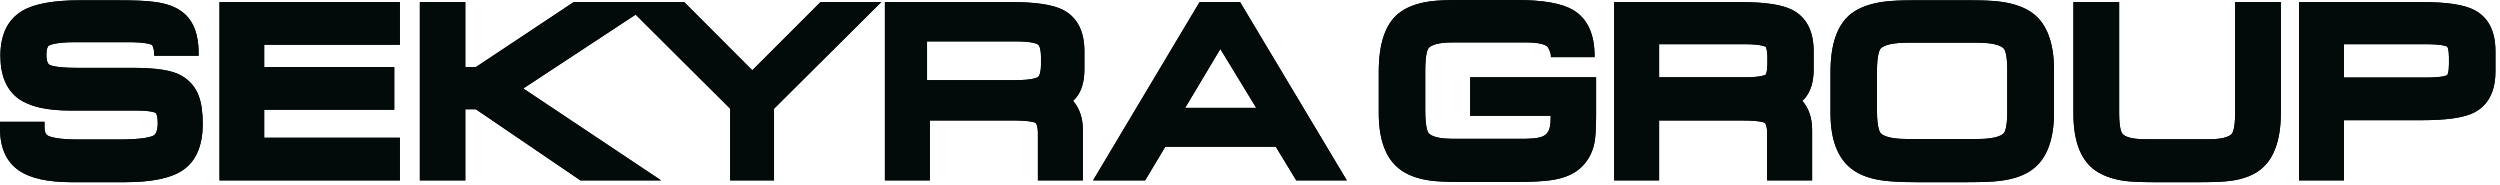 <?xml version="1.0" encoding="UTF-8" standalone="no"?><!DOCTYPE svg PUBLIC "-//W3C//DTD SVG 1.1//EN" "http://www.w3.org/Graphics/SVG/1.1/DTD/svg11.dtd"><svg width="189" height="14" viewBox="0 0 189 14" version="1.1" xmlns="http://www.w3.org/2000/svg" xmlns:xlink="http://www.w3.org/1999/xlink" xml:space="preserve" xmlns:serif="http://www.serif.com/" style="fill-rule:evenodd;clip-rule:evenodd;stroke-linejoin:round;stroke-miterlimit:2;"><g><path d="M187.054,0.756c-0,-0 -0,0.001 0.001,0.001l-0.001,-0.001Zm-1.914,4.125c0,0.594 -0.114,0.777 -0.13,0.799c-0.032,0.018 -0.335,0.181 -1.554,0.181l-6.252,0l0,-2.519l6.252,0c1.218,0 1.52,0.163 1.555,0.184c0.016,0.022 0.129,0.206 0.129,0.797l0,0.558Zm1.915,-4.124c-0.768,-0.405 -2.085,-0.602 -4.025,-0.602l-9.226,-0l-0,13.483l3.4,0l0,-4.551l5.822,0c1.966,0 3.245,-0.185 4.023,-0.582c1.066,-0.551 1.607,-1.6 1.607,-3.12l0,-1.51c0,-1.52 -0.539,-2.568 -1.601,-3.118m-18.081,7.847c0,1.109 -0.191,1.433 -0.229,1.487c-0.093,0.131 -0.448,0.436 -1.712,0.436l-4.884,-0c-1.264,-0 -1.619,-0.305 -1.712,-0.436c-0.039,-0.055 -0.229,-0.377 -0.229,-1.487l0,-8.449l-3.458,-0l-0,8.444c-0,1.945 0.491,3.338 1.462,4.142c0.586,0.474 1.379,0.785 2.358,0.928c0.49,0.069 1.234,0.103 2.214,0.103l3.628,0c0.99,0 1.74,-0.034 2.228,-0.103c0.998,-0.131 1.794,-0.448 2.364,-0.944c0.947,-0.812 1.428,-2.227 1.428,-4.205l0,-8.365l-3.458,-0l0,8.449Zm-17.228,-0.047c-0,1.143 -0.214,1.454 -0.238,1.486c-0.109,0.139 -0.522,0.466 -1.985,0.466l-5.382,0c-1.464,0 -1.877,-0.327 -1.985,-0.469c-0.028,-0.032 -0.257,-0.364 -0.257,-1.657l0,-3.03c0,-1.295 0.229,-1.624 0.255,-1.658c0.086,-0.11 0.483,-0.468 1.987,-0.468l5.382,0c1.464,0 1.876,0.328 1.986,0.468c0.024,0.03 0.237,0.339 0.237,1.483l-0,3.379Zm1.965,-7.528l-0.001,0c-0.604,-0.463 -1.449,-0.769 -2.51,-0.905c-0.543,-0.07 -1.343,-0.104 -2.38,-0.104l-3.974,-0c-1.035,-0 -1.837,0.034 -2.378,0.103c-1.062,0.137 -1.907,0.443 -2.512,0.906c-1.042,0.804 -1.57,2.284 -1.57,4.4l0,3.141c0,1.968 0.533,3.379 1.587,4.193c0.549,0.425 1.286,0.713 2.188,0.856c0.607,0.101 1.518,0.153 2.702,0.153l3.957,0c1.064,0 1.864,-0.034 2.381,-0.102c1.062,-0.126 1.909,-0.433 2.517,-0.913c1.036,-0.801 1.564,-2.231 1.564,-4.251l0,-3.22c0,-2.02 -0.529,-3.452 -1.571,-4.257m-20.097,3.841c0,0.578 -0.116,0.756 -0.132,0.777c-0.041,0.024 -0.369,0.196 -1.543,0.196l-6.511,-0l-0,-2.501l6.511,0c1.248,0 1.543,0.196 1.547,0.198c-0,0.002 0.128,0.17 0.128,0.774l0,0.556Zm1.906,-4.11l-0.002,-0.001c-0.793,-0.412 -2.079,-0.604 -4.045,-0.604l-9.444,-0l-0,13.483l3.399,0l-0,-4.531l6.253,0c1.408,0 1.719,0.166 1.73,0.174c0.064,0.035 0.185,0.252 0.185,0.814l0,3.543l3.4,0l-0,-3.826c-0,-0.883 -0.255,-1.633 -0.741,-2.187c0.065,-0.06 0.126,-0.119 0.181,-0.182c0.447,-0.518 0.675,-1.255 0.675,-2.191l-0,-1.383c-0,-1.503 -0.536,-2.549 -1.591,-3.109m-24.374,7.995l6.089,0c0.004,1.404 -0.294,1.705 -1.851,1.736l-5.626,-0c-0.917,-0 -1.563,-0.164 -1.774,-0.451c-0.025,-0.031 -0.236,-0.36 -0.236,-1.661l-0,-3.061c-0,-1.309 0.209,-1.626 0.232,-1.658c0.214,-0.288 0.86,-0.453 1.778,-0.453l5.675,0c1.096,0 1.448,0.23 1.53,0.299c0.087,0.073 0.267,0.415 0.284,0.709l-0,0.104l3.302,0l0,-0.083c0,-1.657 -0.536,-2.821 -1.596,-3.461c-0.857,-0.521 -2.276,-0.775 -4.339,-0.775l-4.266,-0c-0.987,-0 -1.741,0.036 -2.243,0.105c-1.014,0.141 -1.82,0.453 -2.394,0.927c-0.981,0.8 -1.478,2.273 -1.478,4.379l0,3.139c0,1.945 0.497,3.343 1.478,4.154c0.578,0.485 1.384,0.803 2.393,0.943c0.503,0.072 1.263,0.107 2.26,0.107l4.25,-0c1.167,-0 2.068,-0.047 2.677,-0.137c0.883,-0.134 1.581,-0.409 2.074,-0.816c0.596,-0.49 0.987,-1.148 1.163,-1.954c0.094,-0.451 0.136,-1.117 0.136,-2.163l0,-2.841l-9.518,-0l0,2.912Z" style="fill:#020a0a;fill-rule:nonzero;"/><path d="M56.874,5.313c-0.376,-0.377 -5.152,-5.159 -5.152,-5.159l-8.341,0c0,0 -7.26,4.822 -7.403,4.917l-0.8,-0l-0,-4.917l-3.438,0l-0,13.484l3.438,0l-0,-5.379l0.795,-0c0.143,0.097 7.91,5.379 7.91,5.379l6.097,0c-0,0 -9.749,-6.502 -10.42,-6.95c0.498,-0.328 8.129,-5.343 8.494,-5.584c0.282,0.282 6.983,6.949 7.147,7.113l-0,5.421l3.315,0l0,-5.419c0.166,-0.166 8.112,-8.065 8.112,-8.065l-4.594,0c-0,0 -4.782,4.783 -5.16,5.159m32.722,2.844c0.402,-0.672 2.283,-3.82 2.662,-4.456c0.311,0.51 2.312,3.794 2.715,4.456l-5.377,-0Zm4.152,-8.003l-3.058,0l-8.054,13.484l3.937,0c-0,0 1.372,-2.295 1.521,-2.545l8.356,-0c0.151,0.248 1.547,2.545 1.547,2.545l3.823,0l-8.072,-13.484Zm-15.05,4.716c-0,0.625 -0.136,0.889 -0.218,0.947c-0.056,0.041 -0.396,0.24 -1.673,0.24l-6.723,-0l0,-2.929l6.723,-0c1.276,-0 1.617,0.199 1.673,0.239c0.1,0.072 0.218,0.364 0.218,0.947l-0,0.556Zm1.693,-4.109l-0.003,-0.002c-0.795,-0.412 -2.08,-0.605 -4.045,-0.605l-9.445,0l0,13.484l3.4,0l-0,-4.531l6.253,0c1.406,0 1.717,0.167 1.729,0.174c0.064,0.036 0.185,0.254 0.185,0.813l-0,3.544l3.399,0l0,-3.827c0,-0.883 -0.255,-1.631 -0.741,-2.188c0.066,-0.058 0.127,-0.117 0.182,-0.18c0.449,-0.519 0.676,-1.256 0.676,-2.192l-0,-1.381c-0,-1.501 -0.535,-2.547 -1.59,-3.109m-63.797,12.877l13.638,0l-0,-3.227l-10.258,0l-0,-2.114l9.833,0l-0,-3.226l-9.833,-0l-0,-1.691l10.258,0l-0,-3.226l-13.638,0l0,13.484Zm-2.871,-7.918c0,0 -0.073,0.125 -0.145,0.25c0.071,-0.125 0.143,-0.25 0.143,-0.25c-0.699,-0.403 -1.876,-0.59 -3.708,-0.591l-4.249,-0c-1.513,-0 -1.939,-0.186 -2.01,-0.221c-0.203,-0.112 -0.247,-0.479 -0.247,-0.767c0,-0.433 0.096,-0.643 0.186,-0.695c0.073,-0.043 0.515,-0.258 1.969,-0.258l4.033,0c1.41,0 1.754,0.185 1.787,0.207c0.051,0.029 0.173,0.222 0.173,0.763l-0,0.057l3.361,-0l0,-0.215c0,-1.39 -0.389,-2.41 -1.154,-3.033c-0.517,-0.433 -1.265,-0.712 -2.22,-0.828c-0.571,-0.08 -1.533,-0.119 -2.856,-0.119l-2.687,-0c-2.025,-0 -3.5,0.264 -4.386,0.785c-1.117,0.647 -1.683,1.793 -1.683,3.406c-0,1.498 0.464,2.592 1.378,3.253c0.816,0.591 2.12,0.891 3.876,0.891l5.002,-0c1.186,-0 1.475,0.174 1.487,0.181c0.037,0.025 0.153,0.22 0.153,0.749c0,0.53 -0.113,0.857 -0.338,0.972c-0.168,0.087 -0.748,0.288 -2.582,0.288l-3.13,0c-1.516,0 -2.06,-0.192 -2.224,-0.275c-0.107,-0.055 -0.288,-0.145 -0.288,-0.694l0,-0.369l-3.364,0l0.004,0.53l0,0.008c-0.001,1.457 0.494,2.524 1.468,3.173c0.849,0.567 2.169,0.855 3.925,0.855l4.061,-0c2.008,-0 3.473,-0.305 4.358,-0.905c1.002,-0.678 1.51,-1.857 1.51,-3.505c0,-0.859 -0.097,-1.559 -0.289,-2.079c-0.237,-0.666 -0.68,-1.194 -1.314,-1.564" style="fill:#020a0a;fill-rule:nonzero;"/><path d="M187.054,0.756c-0,-0 -0,0.001 0.001,0.001l-0.001,-0.001Zm-1.914,4.125c0,0.594 -0.114,0.777 -0.13,0.799c-0.032,0.018 -0.335,0.181 -1.554,0.181l-6.252,0l0,-2.519l6.252,0c1.218,0 1.52,0.163 1.555,0.184c0.016,0.022 0.129,0.206 0.129,0.797l0,0.558Zm1.915,-4.124c-0.768,-0.405 -2.085,-0.602 -4.025,-0.602l-9.226,-0l-0,13.483l3.4,0l0,-4.551l5.822,0c1.966,0 3.245,-0.185 4.023,-0.582c1.066,-0.551 1.607,-1.6 1.607,-3.12l0,-1.51c0,-1.52 -0.539,-2.568 -1.601,-3.118m-18.081,7.847c0,1.109 -0.191,1.433 -0.229,1.487c-0.093,0.131 -0.448,0.436 -1.712,0.436l-4.884,-0c-1.264,-0 -1.619,-0.305 -1.712,-0.436c-0.039,-0.055 -0.229,-0.377 -0.229,-1.487l0,-8.449l-3.458,-0l-0,8.444c-0,1.945 0.491,3.338 1.462,4.142c0.586,0.474 1.379,0.785 2.358,0.928c0.49,0.069 1.234,0.103 2.214,0.103l3.628,0c0.99,0 1.74,-0.034 2.228,-0.103c0.998,-0.131 1.794,-0.448 2.364,-0.944c0.947,-0.812 1.428,-2.227 1.428,-4.205l0,-8.365l-3.458,-0l0,8.449Zm-17.228,-0.047c-0,1.143 -0.214,1.454 -0.238,1.486c-0.109,0.139 -0.522,0.466 -1.985,0.466l-5.382,0c-1.464,0 -1.877,-0.327 -1.985,-0.469c-0.028,-0.032 -0.257,-0.364 -0.257,-1.657l0,-3.03c0,-1.295 0.229,-1.624 0.255,-1.658c0.086,-0.11 0.483,-0.468 1.987,-0.468l5.382,0c1.464,0 1.876,0.328 1.986,0.468c0.024,0.03 0.237,0.339 0.237,1.483l-0,3.379Zm1.965,-7.528l-0.001,0c-0.604,-0.463 -1.449,-0.769 -2.51,-0.905c-0.543,-0.07 -1.343,-0.104 -2.38,-0.104l-3.974,-0c-1.035,-0 -1.837,0.034 -2.378,0.103c-1.062,0.137 -1.907,0.443 -2.512,0.906c-1.042,0.804 -1.57,2.284 -1.57,4.4l0,3.141c0,1.968 0.533,3.379 1.587,4.193c0.549,0.425 1.286,0.713 2.188,0.856c0.607,0.101 1.518,0.153 2.702,0.153l3.957,0c1.064,0 1.864,-0.034 2.381,-0.102c1.062,-0.126 1.909,-0.433 2.517,-0.913c1.036,-0.801 1.564,-2.231 1.564,-4.251l0,-3.22c0,-2.02 -0.529,-3.452 -1.571,-4.257m-20.097,3.841c0,0.578 -0.116,0.756 -0.132,0.777c-0.041,0.024 -0.369,0.196 -1.543,0.196l-6.511,-0l-0,-2.501l6.511,0c1.248,0 1.543,0.196 1.547,0.198c-0,0.002 0.128,0.17 0.128,0.774l0,0.556Zm1.906,-4.11l-0.002,-0.001c-0.793,-0.412 -2.079,-0.604 -4.045,-0.604l-9.444,-0l-0,13.483l3.399,0l-0,-4.531l6.253,0c1.408,0 1.719,0.166 1.73,0.174c0.064,0.035 0.185,0.252 0.185,0.814l0,3.543l3.4,0l-0,-3.826c-0,-0.883 -0.255,-1.633 -0.741,-2.187c0.065,-0.06 0.126,-0.119 0.181,-0.182c0.447,-0.518 0.675,-1.255 0.675,-2.191l-0,-1.383c-0,-1.503 -0.536,-2.549 -1.591,-3.109m-24.374,7.995l6.089,0c0.004,1.404 -0.294,1.705 -1.851,1.736l-5.626,-0c-0.917,-0 -1.563,-0.164 -1.774,-0.451c-0.025,-0.031 -0.236,-0.36 -0.236,-1.661l-0,-3.061c-0,-1.309 0.209,-1.626 0.232,-1.658c0.214,-0.288 0.86,-0.453 1.778,-0.453l5.675,0c1.096,0 1.448,0.23 1.53,0.299c0.087,0.073 0.267,0.415 0.284,0.709l-0,0.104l3.302,0l0,-0.083c0,-1.657 -0.536,-2.821 -1.596,-3.461c-0.857,-0.521 -2.276,-0.775 -4.339,-0.775l-4.266,-0c-0.987,-0 -1.741,0.036 -2.243,0.105c-1.014,0.141 -1.82,0.453 -2.394,0.927c-0.981,0.8 -1.478,2.273 -1.478,4.379l0,3.139c0,1.945 0.497,3.343 1.478,4.154c0.578,0.485 1.384,0.803 2.393,0.943c0.503,0.072 1.263,0.107 2.26,0.107l4.25,-0c1.167,-0 2.068,-0.047 2.677,-0.137c0.883,-0.134 1.581,-0.409 2.074,-0.816c0.596,-0.49 0.987,-1.148 1.163,-1.954c0.094,-0.451 0.136,-1.117 0.136,-2.163l0,-2.841l-9.518,-0l0,2.912Z" style="fill:#020a0a;fill-rule:nonzero;"/><path d="M56.874,5.313c-0.376,-0.377 -5.152,-5.159 -5.152,-5.159l-8.341,0c0,0 -7.26,4.822 -7.403,4.917l-0.8,-0l-0,-4.917l-3.438,0l-0,13.484l3.438,0l-0,-5.379l0.795,-0c0.143,0.097 7.91,5.379 7.91,5.379l6.097,0c-0,0 -9.749,-6.502 -10.42,-6.95c0.498,-0.328 8.129,-5.343 8.494,-5.584c0.282,0.282 6.983,6.949 7.147,7.113l-0,5.421l3.315,0l0,-5.419c0.166,-0.166 8.112,-8.065 8.112,-8.065l-4.594,0c-0,0 -4.782,4.783 -5.16,5.159m32.722,2.844c0.402,-0.672 2.283,-3.82 2.662,-4.456c0.311,0.51 2.312,3.794 2.715,4.456l-5.377,-0Zm4.152,-8.003l-3.058,0l-8.054,13.484l3.937,0c-0,0 1.372,-2.295 1.521,-2.545l8.356,-0c0.151,0.248 1.547,2.545 1.547,2.545l3.823,0l-8.072,-13.484Zm-15.05,4.716c-0,0.625 -0.136,0.889 -0.218,0.947c-0.056,0.041 -0.396,0.24 -1.673,0.24l-6.723,-0l0,-2.929l6.723,-0c1.276,-0 1.617,0.199 1.673,0.239c0.1,0.072 0.218,0.364 0.218,0.947l-0,0.556Zm1.693,-4.109l-0.003,-0.002c-0.795,-0.412 -2.08,-0.605 -4.045,-0.605l-9.445,0l0,13.484l3.4,0l-0,-4.531l6.253,0c1.406,0 1.717,0.167 1.729,0.174c0.064,0.036 0.185,0.254 0.185,0.813l-0,3.544l3.399,0l0,-3.827c0,-0.883 -0.255,-1.631 -0.741,-2.188c0.066,-0.058 0.127,-0.117 0.182,-0.18c0.449,-0.519 0.676,-1.256 0.676,-2.192l-0,-1.381c-0,-1.501 -0.535,-2.547 -1.59,-3.109m-63.797,12.877l13.638,0l-0,-3.227l-10.258,0l-0,-2.114l9.833,0l-0,-3.226l-9.833,-0l-0,-1.691l10.258,0l-0,-3.226l-13.638,0l0,13.484Zm-2.871,-7.918c0,0 -0.073,0.125 -0.145,0.25c0.071,-0.125 0.143,-0.25 0.143,-0.25c-0.699,-0.403 -1.876,-0.59 -3.708,-0.591l-4.249,-0c-1.513,-0 -1.939,-0.186 -2.01,-0.221c-0.203,-0.112 -0.247,-0.479 -0.247,-0.767c0,-0.433 0.096,-0.643 0.186,-0.695c0.073,-0.043 0.515,-0.258 1.969,-0.258l4.033,0c1.41,0 1.754,0.185 1.787,0.207c0.051,0.029 0.173,0.222 0.173,0.763l-0,0.057l3.361,-0l0,-0.215c0,-1.39 -0.389,-2.41 -1.154,-3.033c-0.517,-0.433 -1.265,-0.712 -2.22,-0.828c-0.571,-0.08 -1.533,-0.119 -2.856,-0.119l-2.687,-0c-2.025,-0 -3.5,0.264 -4.386,0.785c-1.117,0.647 -1.683,1.793 -1.683,3.406c-0,1.498 0.464,2.592 1.378,3.253c0.816,0.591 2.12,0.891 3.876,0.891l5.002,-0c1.186,-0 1.475,0.174 1.487,0.181c0.037,0.025 0.153,0.22 0.153,0.749c0,0.53 -0.113,0.857 -0.338,0.972c-0.168,0.087 -0.748,0.288 -2.582,0.288l-3.13,0c-1.516,0 -2.06,-0.192 -2.224,-0.275c-0.107,-0.055 -0.288,-0.145 -0.288,-0.694l0,-0.369l-3.364,0l0.004,0.53l0,0.008c-0.001,1.457 0.494,2.524 1.468,3.173c0.849,0.567 2.169,0.855 3.925,0.855l4.061,-0c2.008,-0 3.473,-0.305 4.358,-0.905c1.002,-0.678 1.51,-1.857 1.51,-3.505c0,-0.859 -0.097,-1.559 -0.289,-2.079c-0.237,-0.666 -0.68,-1.194 -1.314,-1.564" style="fill:#020a0a;fill-rule:nonzero;"/></g></svg>
